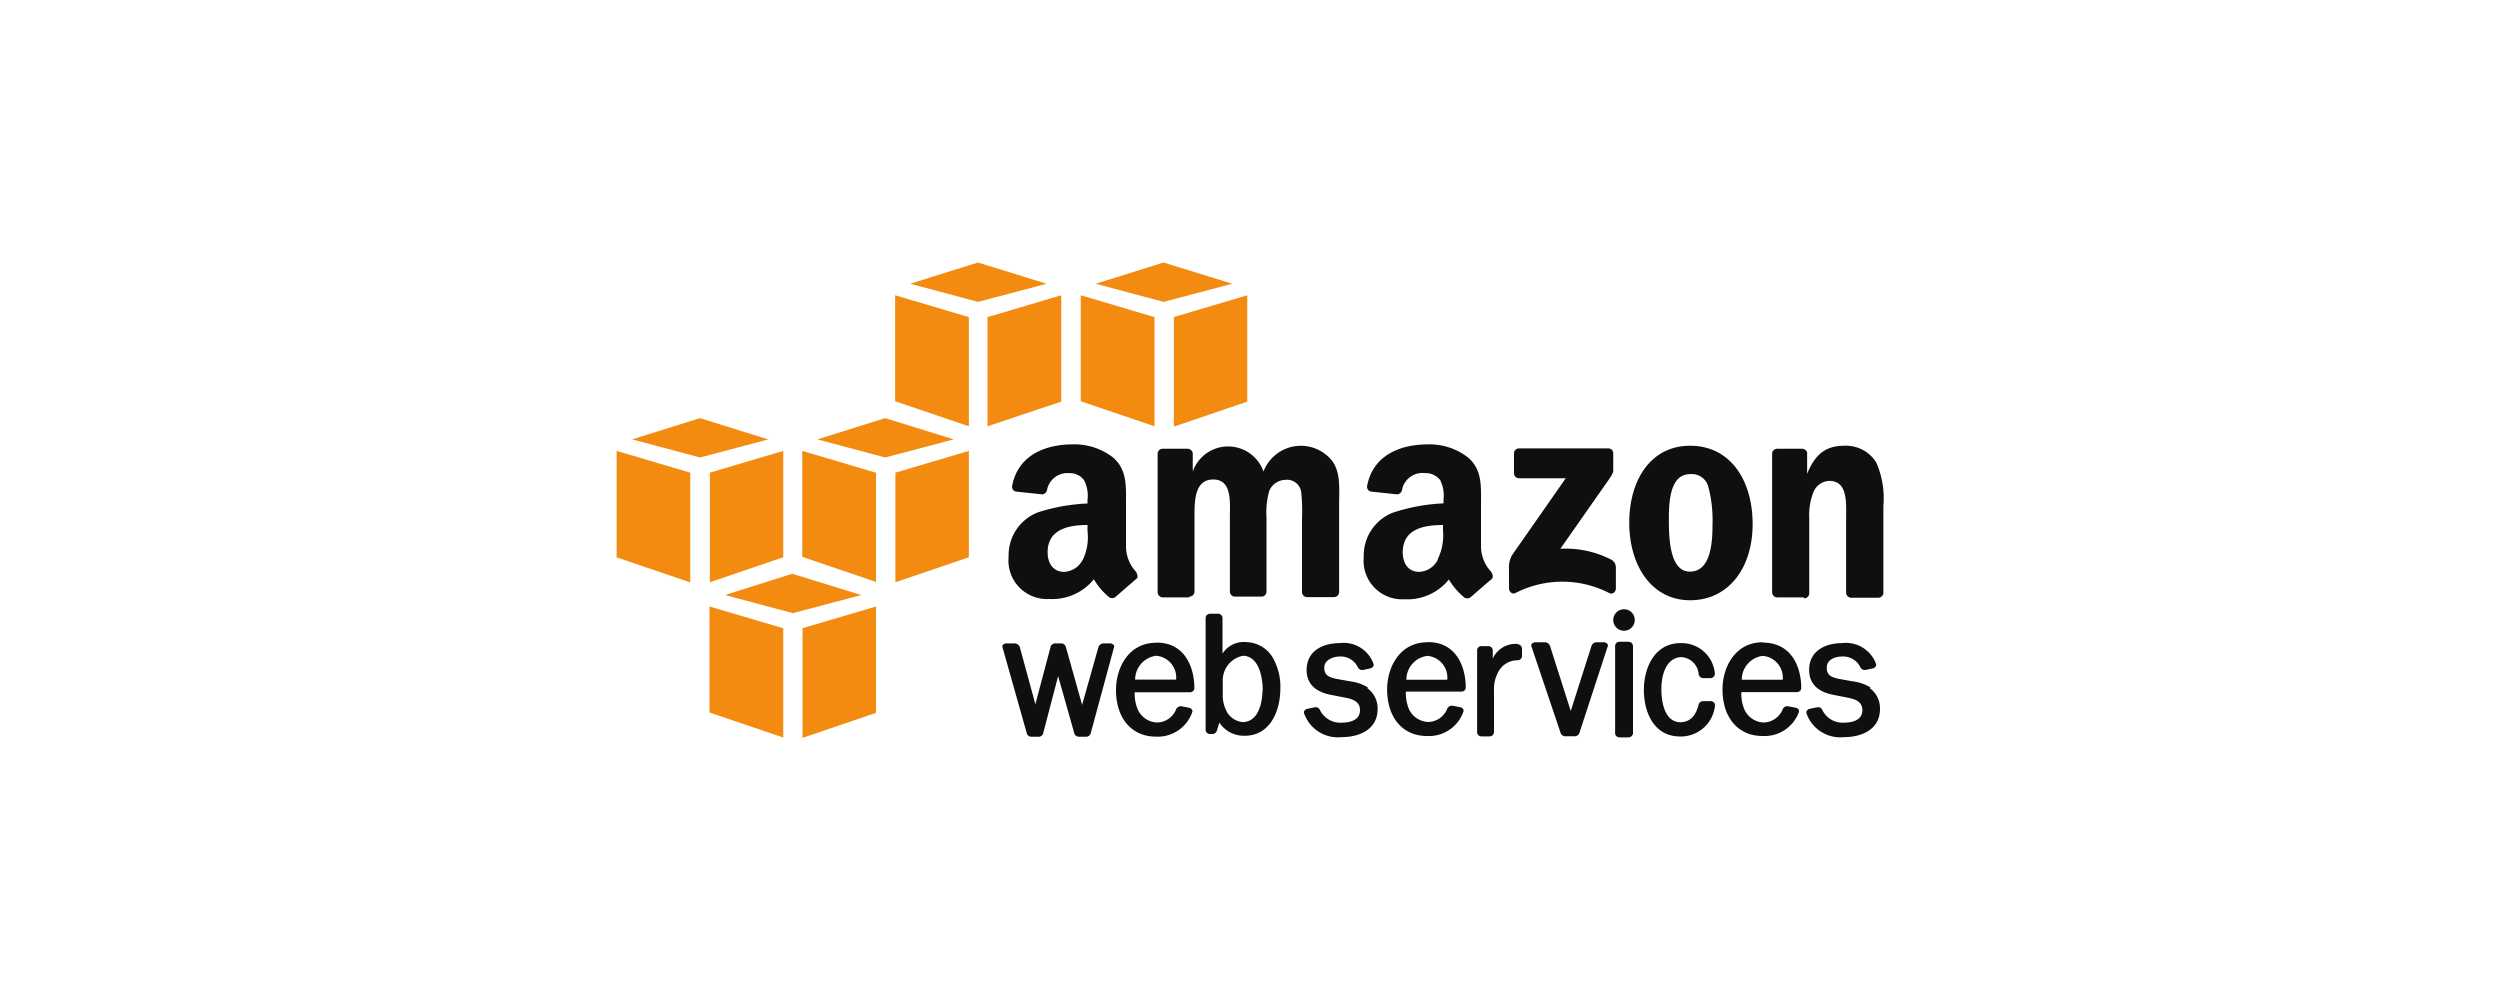 <?xml version="1.0" encoding="UTF-8"?> <svg xmlns="http://www.w3.org/2000/svg" viewBox="0 0 200 80" width="200" height="80"><g id="Layer_2" data-name="Layer 2"><g id="logo_aws"><path id="path14" d="M77.5 34.1l-5.89-2v-8.48l5.9 1.75v8.73" fill="#f48b11"></path><path id="path16" d="M79 25.37l5.9-1.75v8.51L79 34.1v-8.73" fill="#f48b11"></path><path id="path18" d="M83.73 22.7l-5.5-1.7-5.42 1.7 5.43 1.45 5.49-1.45" fill="#f48b11"></path><path id="path20" d="M92.35 34.1l-5.89-2v-8.48l5.9 1.75v8.73" fill="#f48b11"></path><path id="path22" d="M93.89 25.37l5.89-1.75v8.51l-5.87 2v-8.76" fill="#f48b11"></path><path id="path24" d="M98.58 22.7l-5.5-1.7-5.42 1.7 5.43 1.45 5.49-1.45" fill="#f48b11"></path><path id="path26" d="M55.23 37.82l-5.9-1.75v8.52l5.89 2v-8.77" fill="#f48b11"></path><path id="path28" d="M56.76 37.82l5.9-1.75v8.51l-5.87 2v-8.76" fill="#f48b11"></path><path id="path30" d="M61.45 35.15L56 33.45l-5.43 1.7L56 36.6l5.48-1.45" fill="#f48b11"></path><path id="path32" d="M70.07 46.55l-5.89-2v-8.48l5.9 1.75v8.73" fill="#f48b11"></path><path id="path34" d="M71.61 37.82l5.9-1.75v8.51l-5.88 2v-8.76" fill="#f48b11"></path><path id="path36" d="M76.3 35.15l-5.49-1.7-5.42 1.7 5.43 1.45 5.48-1.45" fill="#f48b11"></path><path id="path38" d="M62.65 59l-5.89-2v-8.48l5.9 1.74V59" fill="#f48b11"></path><path id="path40" d="M64.18 50.26l5.9-1.74v8.51l-5.88 2v-8.77" fill="#f48b11"></path><path id="path42" d="M68.88 47.6l-5.5-1.7L58 47.6l5.43 1.45 5.49-1.45" fill="#f48b11"></path><path id="path44" d="M88.73 51.47h-.43a.46.46 0 0 0-.42.28l-1.31 4.64-1.3-4.63a.4.4 0 0 0-.36-.29h-.51a.39.39 0 0 0-.36.3l-1.21 4.57-1.25-4.59a.47.47 0 0 0-.42-.28h-.62a.41.41 0 0 0-.33.15.24.24 0 0 0 0 .2l1.93 6.83a.38.38 0 0 0 .35.29h.62a.37.37 0 0 0 .35-.3l1.19-4.55 1.29 4.56a.39.39 0 0 0 .35.29h.61a.38.38 0 0 0 .36-.29l1.85-6.83a.21.21 0 0 0 0-.2.41.41 0 0 0-.32-.15" fill="#100f0d"></path><path id="path46" d="M94.09 54.37h-3.28a1.93 1.93 0 0 1 1.69-1.91 1.75 1.75 0 0 1 1.59 1.91zm-1.59-2.95c-2.22 0-3.22 2-3.22 3.78 0 2.26 1.25 3.73 3.19 3.73a2.92 2.92 0 0 0 2.9-1.93.26.26 0 0 0 0-.21.38.38 0 0 0-.24-.17l-.62-.12a.42.42 0 0 0-.41.22 1.67 1.67 0 0 1-1.53 1.08 1.76 1.76 0 0 1-1.53-1 3.14 3.14 0 0 1-.26-1.42h4.42a.36.36 0 0 0 .26-.11.28.28 0 0 0 .09-.2c0-1.77-.82-3.66-3-3.66" fill="#100f0d"></path><path id="path48" d="M101 55.21c0 .41-.08 2.5-1.56 2.56a1.64 1.64 0 0 1-1.26-.77 2.73 2.73 0 0 1-.36-1.33v-1.21a2 2 0 0 1 1.63-2c1.49.06 1.57 2.31 1.57 2.77zm-1.33-3.85h-.12a2 2 0 0 0-1.75.93v-2.88a.35.35 0 0 0-.35-.31h-.64a.35.35 0 0 0-.36.31v9a.34.34 0 0 0 .35.31h.2a.38.38 0 0 0 .35-.27l.2-.64a2.34 2.34 0 0 0 1.91 1.05h.12c2 0 2.85-1.92 2.85-3.82a4.66 4.66 0 0 0-.64-2.48 2.53 2.53 0 0 0-2.11-1.19" fill="#100f0d"></path><path id="path50" d="M109.44 55a3.59 3.59 0 0 0-1.41-.49l-1-.18c-.69-.12-1.09-.3-1.09-.91s.67-.89 1.23-.9a1.53 1.53 0 0 1 1.46.86.37.37 0 0 0 .33.22h.07l.6-.13a.36.36 0 0 0 .24-.18.23.23 0 0 0 0-.21 2.53 2.53 0 0 0-2.7-1.63c-1.28 0-2.64.57-2.64 2.15 0 1.08.68 1.76 2 2l1.08.21c.59.11 1.19.31 1.19 1 0 .94-1.09 1-1.42 1a1.81 1.81 0 0 1-1.78-1 .37.37 0 0 0-.41-.23l-.62.13a.36.36 0 0 0-.23.17.25.25 0 0 0 0 .22 2.86 2.86 0 0 0 3 1.87c1.39 0 2.87-.6 2.87-2.26a2 2 0 0 0-.84-1.67" fill="#100f0d"></path><path id="path52" d="M115.78 54.38h-3.27a1.92 1.92 0 0 1 1.68-1.91 1.74 1.74 0 0 1 1.59 1.91zm-1.59-3c-2.21 0-3.22 2-3.22 3.77 0 2.27 1.25 3.73 3.19 3.73a2.91 2.91 0 0 0 2.9-1.92.25.25 0 0 0 0-.22.35.35 0 0 0-.24-.16l-.61-.12a.41.41 0 0 0-.42.21 1.68 1.68 0 0 1-1.52 1.09 1.78 1.78 0 0 1-1.54-1 3.29 3.29 0 0 1-.26-1.43h4.45a.36.36 0 0 0 .25-.11.27.27 0 0 0 .09-.2c0-1.76-.82-3.65-3-3.65" fill="#100f0d"></path><path id="path54" d="M121.44 51.51h-.25a2 2 0 0 0-1.77 1.18V52a.35.35 0 0 0-.35-.31h-.56a.34.34 0 0 0-.34.31v6.6a.34.34 0 0 0 .34.31h.65a.36.36 0 0 0 .36-.31v-3.33a2.8 2.8 0 0 1 .31-1.45 1.74 1.74 0 0 1 1.6-1 .35.35 0 0 0 .33-.33v-.62a.34.34 0 0 0-.32-.32" fill="#100f0d"></path><path id="path56" d="M128.24 51.38h-.51a.44.44 0 0 0-.41.29l-1.66 5.21-1.66-5.21a.45.45 0 0 0-.41-.29h-.74a.43.43 0 0 0-.33.15.25.25 0 0 0 0 .2l2.32 6.88a.39.39 0 0 0 .35.29h.81a.39.39 0 0 0 .36-.29l2.25-6.88a.2.2 0 0 0 0-.19.38.38 0 0 0-.33-.16" fill="#100f0d"></path><path id="path58" d="M129.92 48.74a.86.86 0 1 0 .86.86.85.85 0 0 0-.86-.86" fill="#100f0d"></path><path id="path60" d="M130.28 51.34h-.71a.35.35 0 0 0-.36.32v7a.34.34 0 0 0 .11.24.45.45 0 0 0 .25.09h.71a.37.37 0 0 0 .36-.32v-7a.35.35 0 0 0-.36-.32" fill="#100f0d"></path><path id="path62" d="M136.83 56.09h-.58a.37.37 0 0 0-.36.27c-.22.92-.7 1.4-1.44 1.42-1.43 0-1.54-2-1.54-2.65 0-1.21.42-2.53 1.6-2.56a1.47 1.47 0 0 1 1.38 1.36.38.38 0 0 0 .34.32h.62a.36.36 0 0 0 .34-.33 2.66 2.66 0 0 0-2.65-2.47h-.11c-2 0-2.92 1.88-2.92 3.75 0 1.72.76 3.72 2.91 3.72h.11a2.75 2.75 0 0 0 2.67-2.49.31.31 0 0 0-.07-.21.4.4 0 0 0-.3-.13" fill="#100f0d"></path><path id="path64" d="M142.62 54.38h-3.28a1.93 1.93 0 0 1 1.66-1.91 1.75 1.75 0 0 1 1.62 1.91zm-1.6-3c-2.21 0-3.22 2-3.22 3.77 0 2.27 1.26 3.73 3.2 3.73a2.93 2.93 0 0 0 2.9-1.88.34.34 0 0 0 0-.22.37.37 0 0 0-.24-.16l-.62-.12a.4.4 0 0 0-.41.21 1.69 1.69 0 0 1-1.53 1.09 1.76 1.76 0 0 1-1.53-1 3.15 3.15 0 0 1-.26-1.43h4.44a.36.36 0 0 0 .26-.11.28.28 0 0 0 .09-.2c0-1.76-.82-3.65-3.06-3.65" fill="#100f0d"></path><path id="path66" d="M149.65 55a3.54 3.54 0 0 0-1.42-.49l-1-.18c-.69-.12-1.09-.3-1.09-.91 0-.83 1-.9 1.23-.9a1.53 1.53 0 0 1 1.46.86.38.38 0 0 0 .33.22h.07l.6-.13a.36.36 0 0 0 .24-.18.26.26 0 0 0 0-.21 2.56 2.56 0 0 0-2.71-1.63c-1.27 0-2.63.57-2.63 2.15 0 1.08.68 1.76 2 2l1.07.21c.59.11 1.19.31 1.19 1 0 .94-1.09 1-1.42 1a1.81 1.81 0 0 1-1.78-1 .36.36 0 0 0-.4-.23l-.63.13a.39.39 0 0 0-.23.17.29.29 0 0 0 0 .22 2.86 2.86 0 0 0 3 1.87c1.39 0 2.87-.6 2.87-2.26a2 2 0 0 0-.83-1.67" fill="#100f0d"></path><path id="path68" d="M121.12 37.86v-1.59a.4.4 0 0 1 .41-.4h7.12a.39.39 0 0 1 .41.4v1.36c0 .23-.2.53-.54 1l-3.69 5.27a8 8 0 0 1 4.07.87.72.72 0 0 1 .37.62v1.7c0 .23-.25.5-.52.36a8.2 8.2 0 0 0-7.53 0c-.25.13-.5-.14-.5-.37v-1.59a1.94 1.94 0 0 1 .26-1.1l4.28-6.13h-3.73a.4.4 0 0 1-.41-.4" fill="#100f0d"></path><path id="path70" d="M95.14 47.79H93a.43.43 0 0 1-.39-.37V36.3a.4.4 0 0 1 .41-.4h2a.42.42 0 0 1 .4.37v1.45a3 3 0 0 1 5.66 0 3.2 3.2 0 0 1 5.5-.84c.69.94.55 2.29.55 3.49v7a.41.41 0 0 1-.42.4h-2.16a.41.41 0 0 1-.39-.4v-5.9a14.33 14.33 0 0 0-.06-2.08 1.14 1.14 0 0 0-1.28-1 1.42 1.42 0 0 0-1.29.91 6.52 6.52 0 0 0-.21 2.13v5.9a.4.4 0 0 1-.41.4h-2.13a.41.41 0 0 1-.39-.4v-5.9c0-1.24.2-3.07-1.33-3.07s-1.5 1.78-1.5 3.07v5.9a.41.41 0 0 1-.42.4" fill="#100f0d"></path><path id="path72" d="M135.21 37.93c-1.6 0-1.7 2.18-1.7 3.54s0 4.26 1.68 4.26S137 43.39 137 42a10.4 10.4 0 0 0-.32-3 1.37 1.37 0 0 0-1.47-1.07zm0-2.27c3.22 0 5 2.76 5 6.27s-1.93 6.09-5 6.09-4.87-2.76-4.87-6.2 1.73-6.16 4.87-6.16" fill="#100f0d"></path><path id="path74" d="M144.32 47.79h-2.16a.41.41 0 0 1-.39-.4V36.26a.41.41 0 0 1 .41-.36h2a.42.42 0 0 1 .39.31v1.7c.61-1.52 1.46-2.25 2.95-2.25A2.85 2.85 0 0 1 150.1 37a7.06 7.06 0 0 1 .57 3.47v7a.42.42 0 0 1-.42.35h-2.17a.43.43 0 0 1-.39-.35v-6c0-1.22.15-3-1.35-3a1.43 1.43 0 0 0-1.26.89 5 5 0 0 0-.34 2.11v6a.41.41 0 0 1-.42.4" fill="#100f0d"></path><path d="M119.3 45.75a3 3 0 0 1-.82-2v-3.39c0-1.43.11-2.74-1-3.73a5 5 0 0 0-3.26-1.08c-2.06 0-4.36.77-4.85 3.32a.39.39 0 0 0 .33.46l2.1.22a.45.45 0 0 0 .37-.39 1.66 1.66 0 0 1 1.83-1.31 1.45 1.45 0 0 1 1.22.57 2.79 2.79 0 0 1 .26 1.57v.28a14.85 14.85 0 0 0-4.07.75 3.68 3.68 0 0 0-2.31 3.54 3.08 3.08 0 0 0 3.24 3.38 4.26 4.26 0 0 0 3.57-1.58 5.48 5.48 0 0 0 1.25 1.45.44.44 0 0 0 .51-.05c.44-.38 1.22-1.07 1.67-1.44.13-.14.1-.32-.04-.57zm-4.26-1a1.77 1.77 0 0 1-1.5 1c-.83 0-1.32-.63-1.32-1.57 0-1.85 1.66-2.18 3.22-2.18v.46a4.3 4.3 0 0 1-.44 2.31zM90.89 45.75a3 3 0 0 1-.81-2v-3.39c0-1.43.1-2.74-1-3.73a5 5 0 0 0-3.26-1.08c-2.06 0-4.36.77-4.85 3.32a.39.39 0 0 0 .33.46l2.1.22a.45.45 0 0 0 .37-.39 1.66 1.66 0 0 1 1.75-1.31 1.44 1.44 0 0 1 1.21.57A2.71 2.71 0 0 1 87 40v.28a14.85 14.85 0 0 0-4 .72 3.68 3.68 0 0 0-2.31 3.54 3.08 3.08 0 0 0 3.24 3.38 4.29 4.29 0 0 0 3.58-1.58 5.24 5.24 0 0 0 1.24 1.45.44.44 0 0 0 .51-.05c.43-.38 1.22-1.07 1.66-1.44.14-.12.08-.3-.03-.55zm-4.26-1a1.76 1.76 0 0 1-1.5 1c-.83 0-1.32-.63-1.32-1.57 0-1.84 1.66-2.18 3.19-2.18v.46a4.21 4.21 0 0 1-.37 2.31z" fill="#100f0d"></path><path fill="none" d="M0 0h200v80H0z"></path></g></g></svg> 